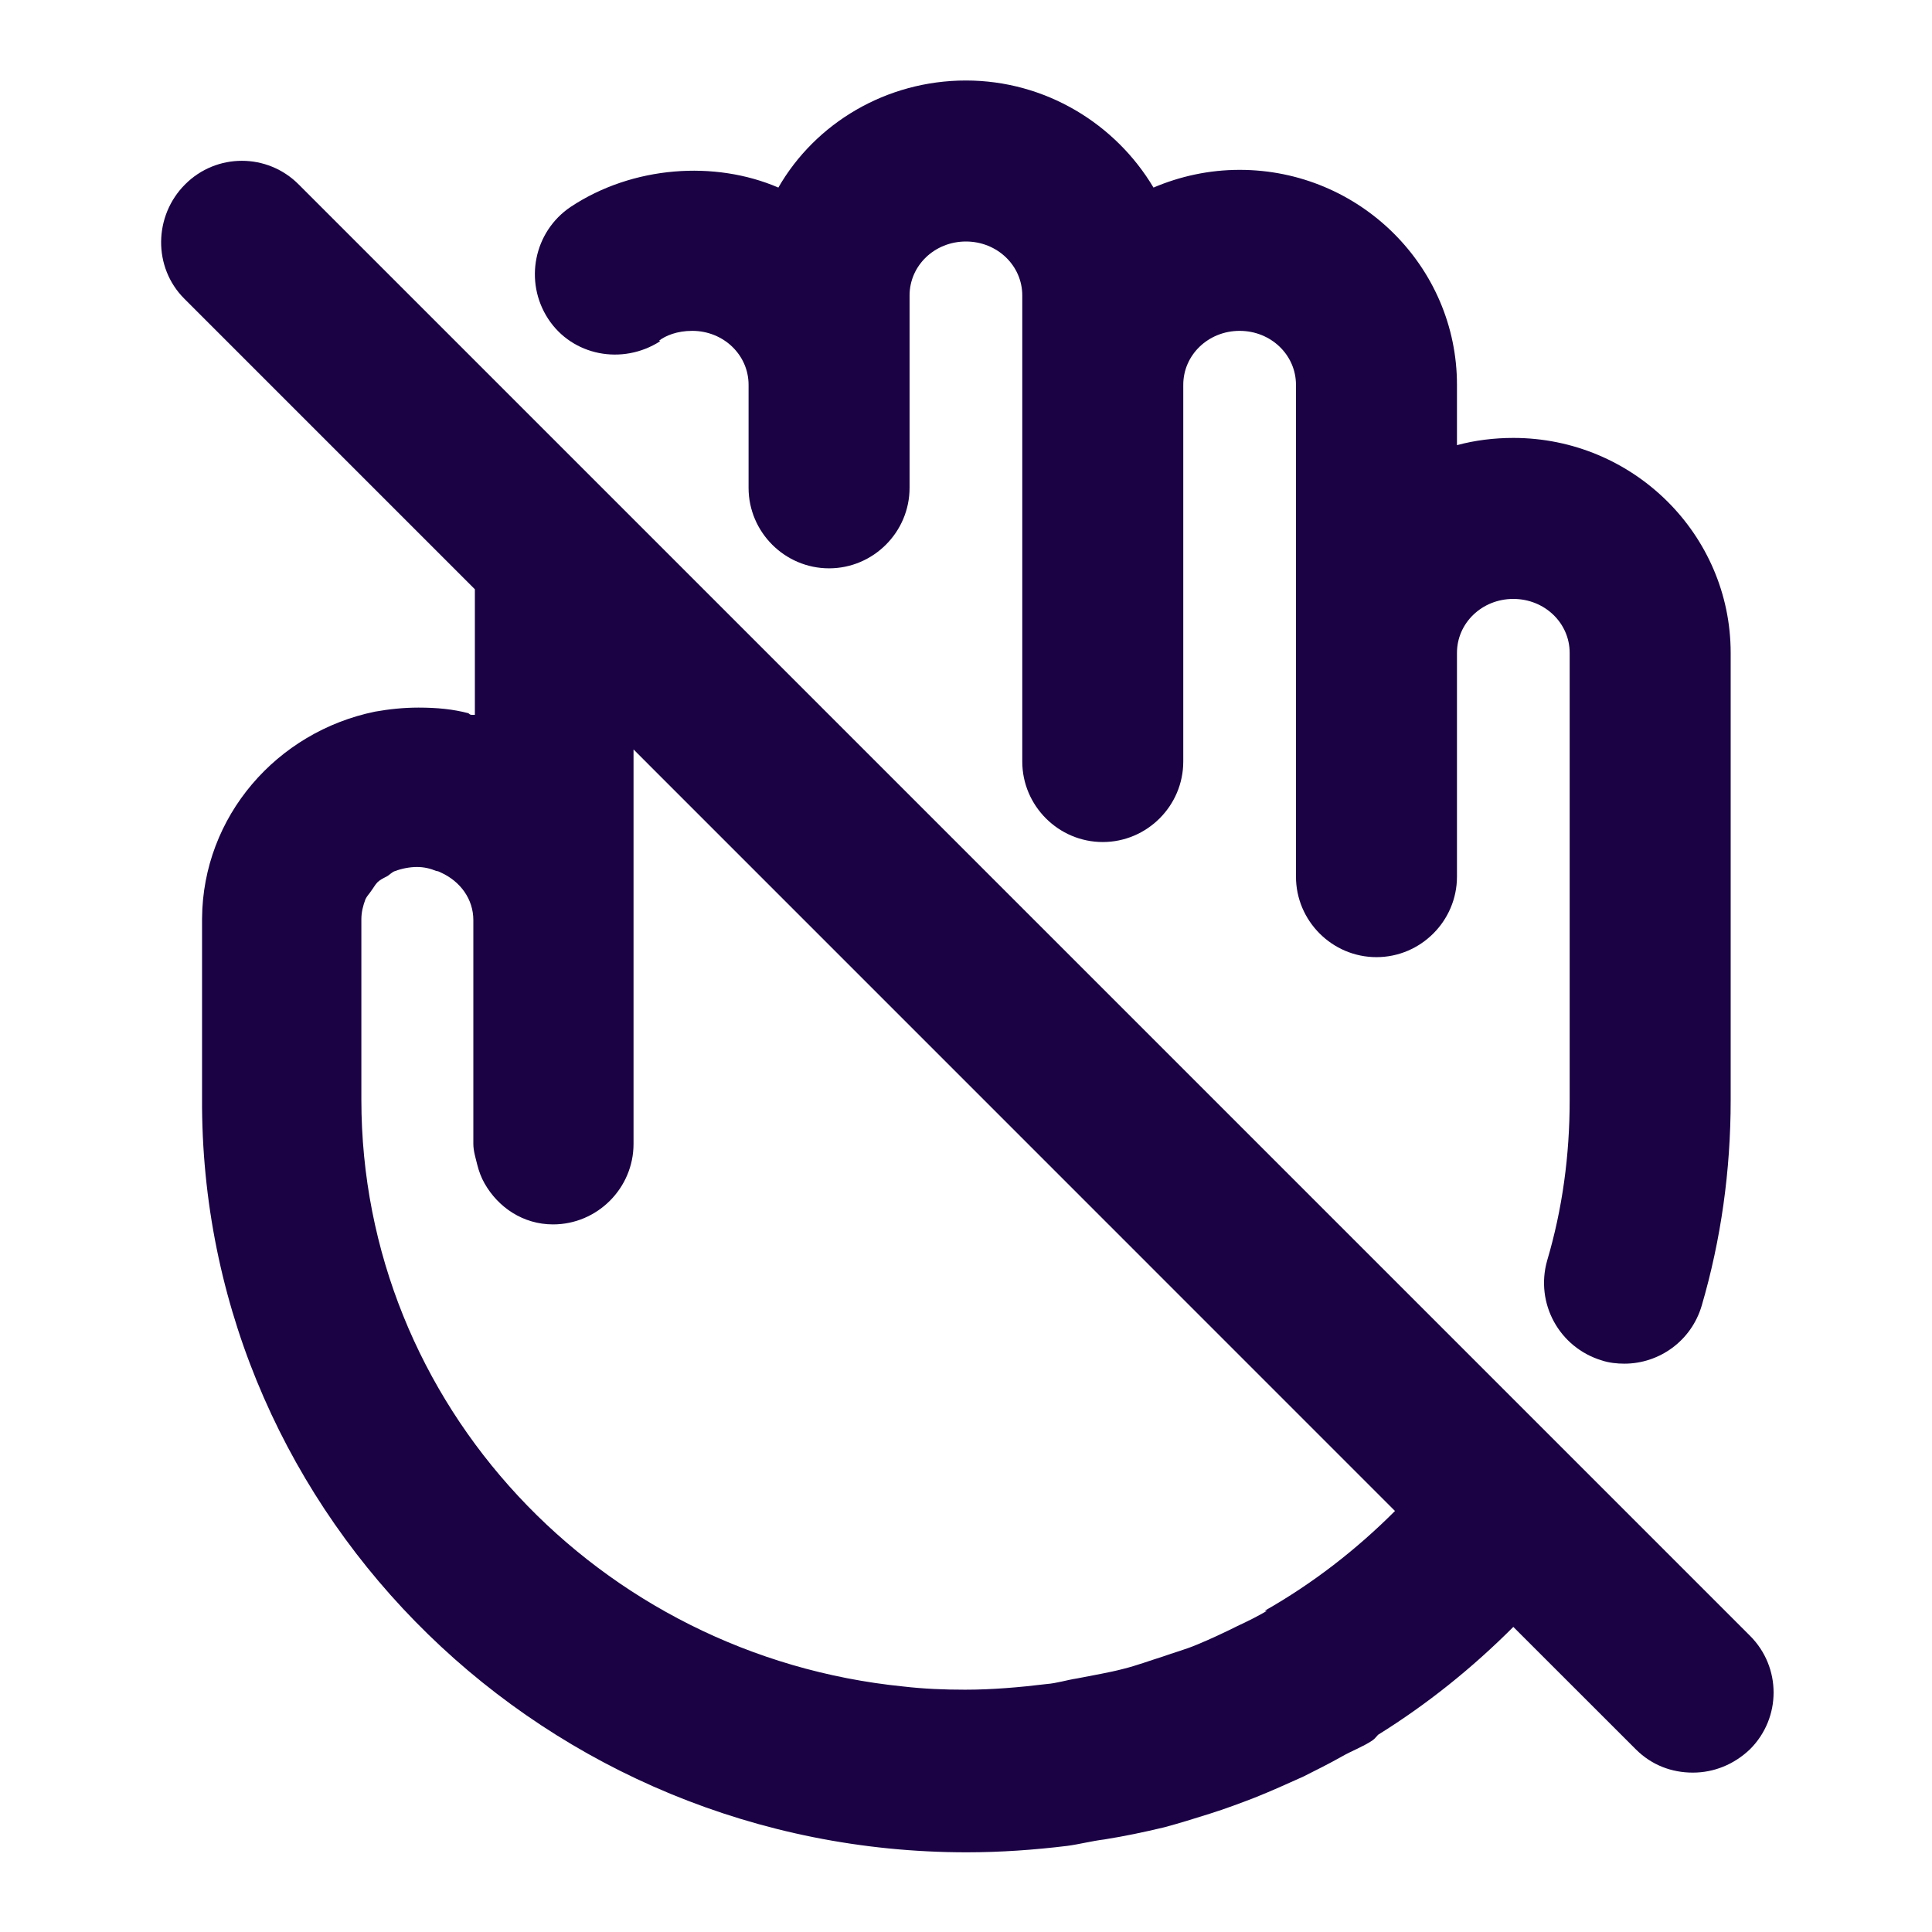 <svg width="24" height="24" viewBox="0 0 24 24" fill="none" xmlns="http://www.w3.org/2000/svg">
<g id="Communication /  Hand-Off">
<g id="Icon">
<path d="M21.709 20.29L3.709 2.29C3.32 1.9 2.689 1.9 2.3 2.29C1.909 2.68 1.899 3.32 2.289 3.71L5.899 7.32V8.88C5.899 8.88 5.87 8.88 5.859 8.88C5.84 8.88 5.83 8.87 5.819 8.86C5.63 8.81 5.429 8.79 5.199 8.79C5.01 8.79 4.83 8.81 4.66 8.84C3.439 9.09 2.519 10.14 2.51 11.41C2.51 11.42 2.51 11.43 2.51 11.45V13.68C2.51 13.68 2.51 13.73 2.51 13.76C2.55 18.87 6.79 23.01 12.009 23.01C12.43 23.01 12.85 22.98 13.259 22.93C13.409 22.91 13.559 22.87 13.72 22.85C13.97 22.81 14.21 22.76 14.46 22.7C14.649 22.65 14.839 22.59 15.03 22.53C15.22 22.47 15.409 22.4 15.589 22.33C15.79 22.25 15.989 22.16 16.189 22.07C16.349 21.99 16.509 21.91 16.669 21.82C16.79 21.75 16.93 21.7 17.049 21.62C17.079 21.6 17.099 21.57 17.119 21.55C17.73 21.17 18.29 20.72 18.799 20.21L20.32 21.73C20.52 21.93 20.77 22.02 21.029 22.02C21.29 22.02 21.54 21.92 21.739 21.73C22.13 21.34 22.13 20.71 21.739 20.32L21.709 20.29ZM15.739 20.01C15.62 20.08 15.499 20.14 15.37 20.2C15.21 20.28 15.04 20.36 14.87 20.43C14.729 20.49 14.579 20.53 14.44 20.58C14.28 20.63 14.12 20.69 13.96 20.73C13.77 20.78 13.579 20.81 13.38 20.85C13.249 20.87 13.13 20.91 12.999 20.92C12.669 20.96 12.329 20.99 11.989 20.99C11.729 20.99 11.479 20.98 11.22 20.95C7.439 20.57 4.489 17.45 4.489 13.66V11.43C4.489 11.43 4.489 11.43 4.489 11.42C4.489 11.33 4.51 11.25 4.54 11.17C4.559 11.13 4.59 11.1 4.609 11.07C4.639 11.03 4.66 10.99 4.689 10.96C4.72 10.93 4.76 10.91 4.8 10.89C4.84 10.87 4.87 10.83 4.91 10.82C4.989 10.79 5.09 10.77 5.179 10.77C5.269 10.77 5.349 10.79 5.42 10.82C5.439 10.82 5.46 10.83 5.479 10.84C5.72 10.95 5.88 11.17 5.88 11.43V14.21C5.88 14.3 5.91 14.39 5.929 14.47C5.949 14.55 5.979 14.63 6.019 14.7C6.189 15 6.5 15.21 6.87 15.21C7.42 15.21 7.87 14.76 7.87 14.21V11.43V11.13V9.31L17.329 18.77C16.849 19.25 16.309 19.67 15.71 20.01H15.739Z" fill="#1A0244"/>
<path d="M8.189 4.23C8.269 4.17 8.409 4.11 8.599 4.11C8.989 4.11 9.299 4.41 9.299 4.78V6.06C9.299 6.61 9.749 7.06 10.299 7.06C10.849 7.06 11.299 6.61 11.299 6.06V4.78V3.67C11.299 3.3 11.609 3 11.999 3C12.389 3 12.699 3.3 12.699 3.67V4.78V9.46C12.699 10.01 13.149 10.46 13.699 10.46C14.249 10.46 14.699 10.01 14.699 9.46V4.78C14.699 4.41 15.009 4.11 15.399 4.11C15.789 4.11 16.099 4.41 16.099 4.78V10.89C16.099 11.44 16.549 11.89 17.099 11.89C17.649 11.89 18.099 11.44 18.099 10.89V8.11C18.099 7.74 18.409 7.44 18.799 7.44C19.189 7.44 19.499 7.74 19.499 8.11V13.67C19.499 14.35 19.409 15.02 19.219 15.66C19.069 16.19 19.369 16.74 19.899 16.9C19.989 16.93 20.089 16.94 20.179 16.94C20.609 16.94 21.009 16.66 21.139 16.22C21.379 15.4 21.499 14.54 21.499 13.67V8.11C21.499 6.64 20.289 5.44 18.799 5.44C18.559 5.44 18.319 5.47 18.099 5.53V4.78C18.099 3.31 16.889 2.11 15.399 2.11C15.019 2.11 14.659 2.19 14.329 2.33C13.859 1.54 12.989 1 11.999 1C11.009 1 10.129 1.53 9.669 2.33C8.879 1.99 7.859 2.06 7.089 2.57C6.629 2.88 6.509 3.5 6.809 3.96C7.109 4.42 7.729 4.54 8.199 4.24L8.189 4.23Z" fill="#1A0244"/>
</g>
</g>
</svg>
